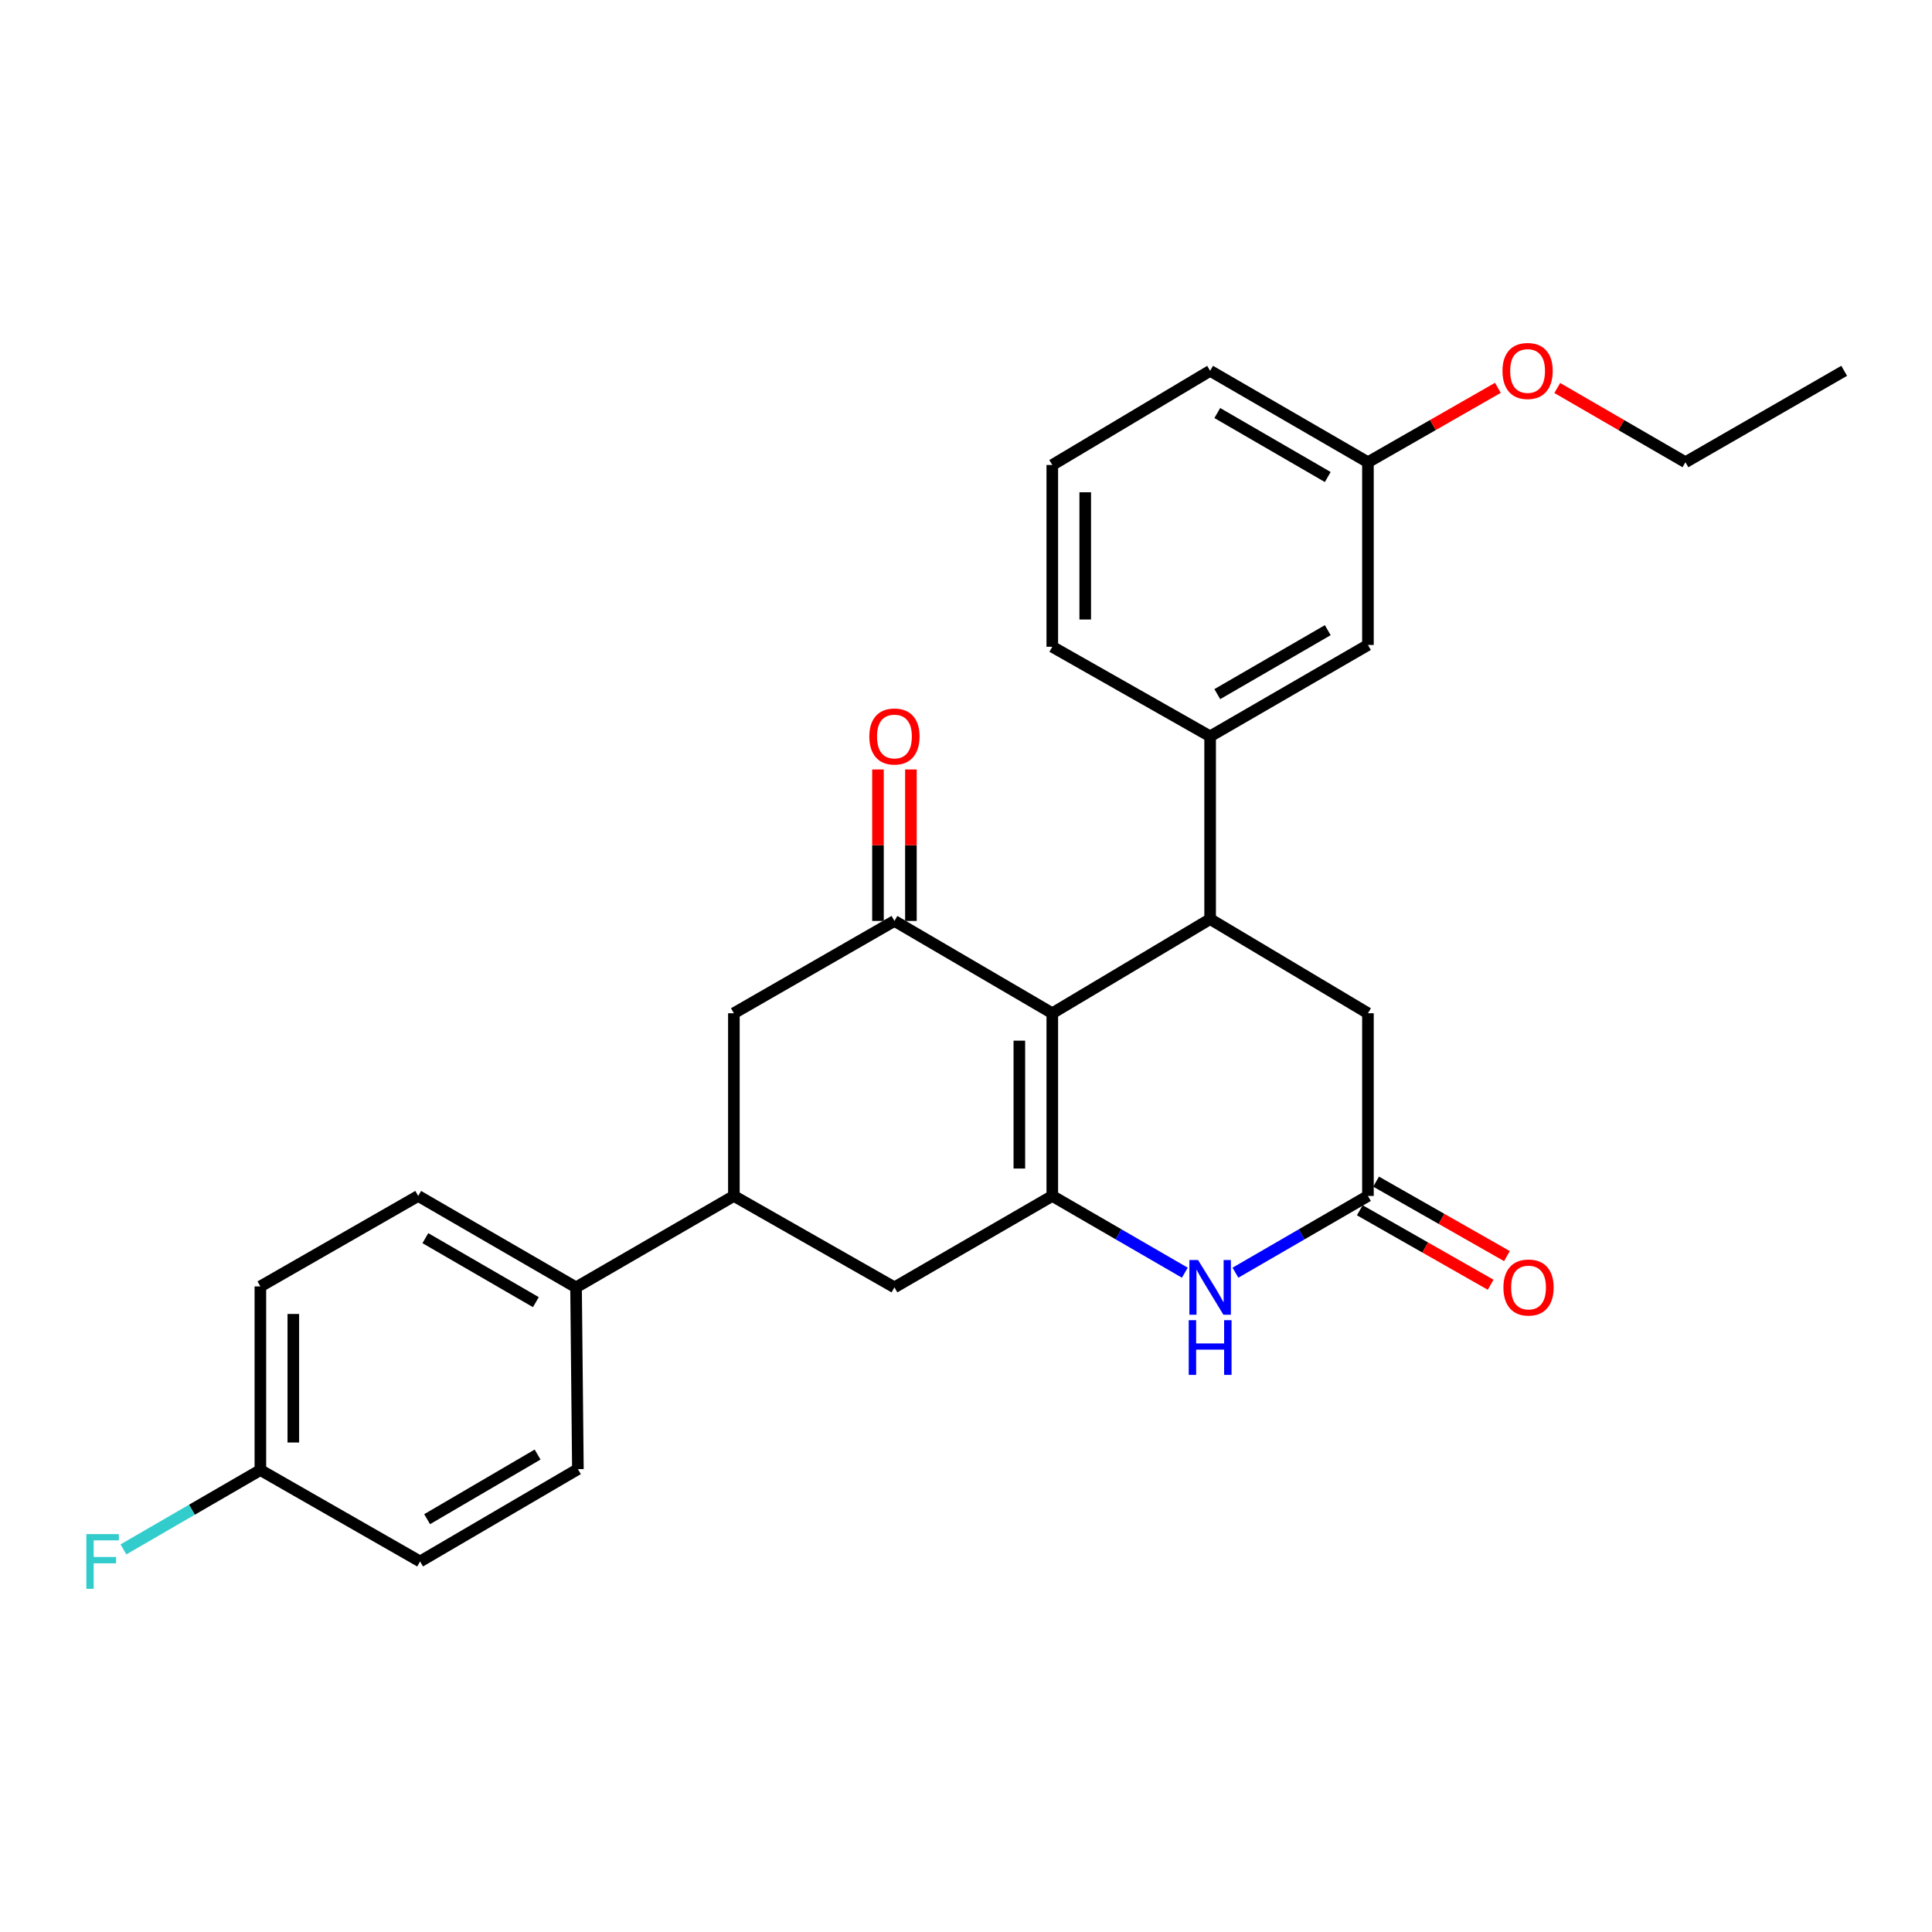 <?xml version='1.0' encoding='iso-8859-1'?>
<svg version='1.1' baseProfile='full'
              xmlns='http://www.w3.org/2000/svg'
                      xmlns:rdkit='http://www.rdkit.org/xml'
                      xmlns:xlink='http://www.w3.org/1999/xlink'
                  xml:space='preserve'
width='1000px' height='1000px' viewBox='0 0 1000 1000'>
<!-- END OF HEADER -->
<rect style='opacity:1.0;fill:#FFFFFF;stroke:none' width='1000' height='1000' x='0' y='0'> </rect>
<path class='bond-0' d='M 544.663,524.455 L 544.663,619.018' style='fill:none;fill-rule:evenodd;stroke:#000000;stroke-width:6px;stroke-linecap:butt;stroke-linejoin:miter;stroke-opacity:1' />
<path class='bond-0' d='M 527.612,538.639 L 527.612,604.834' style='fill:none;fill-rule:evenodd;stroke:#000000;stroke-width:6px;stroke-linecap:butt;stroke-linejoin:miter;stroke-opacity:1' />
<path class='bond-1' d='M 544.663,524.455 L 626.363,475.719' style='fill:none;fill-rule:evenodd;stroke:#000000;stroke-width:6px;stroke-linecap:butt;stroke-linejoin:miter;stroke-opacity:1' />
<path class='bond-2' d='M 544.663,524.455 L 462.963,476.676' style='fill:none;fill-rule:evenodd;stroke:#000000;stroke-width:6px;stroke-linecap:butt;stroke-linejoin:miter;stroke-opacity:1' />
<path class='bond-3' d='M 544.663,619.018 L 578.963,638.882' style='fill:none;fill-rule:evenodd;stroke:#000000;stroke-width:6px;stroke-linecap:butt;stroke-linejoin:miter;stroke-opacity:1' />
<path class='bond-3' d='M 578.963,638.882 L 613.262,658.747' style='fill:none;fill-rule:evenodd;stroke:#0000FF;stroke-width:6px;stroke-linecap:butt;stroke-linejoin:miter;stroke-opacity:1' />
<path class='bond-6' d='M 544.663,619.018 L 462.963,666.333' style='fill:none;fill-rule:evenodd;stroke:#000000;stroke-width:6px;stroke-linecap:butt;stroke-linejoin:miter;stroke-opacity:1' />
<path class='bond-5' d='M 626.363,475.719 L 626.363,381.127' style='fill:none;fill-rule:evenodd;stroke:#000000;stroke-width:6px;stroke-linecap:butt;stroke-linejoin:miter;stroke-opacity:1' />
<path class='bond-9' d='M 626.363,475.719 L 708.044,524.455' style='fill:none;fill-rule:evenodd;stroke:#000000;stroke-width:6px;stroke-linecap:butt;stroke-linejoin:miter;stroke-opacity:1' />
<path class='bond-8' d='M 462.963,476.676 L 379.851,524.455' style='fill:none;fill-rule:evenodd;stroke:#000000;stroke-width:6px;stroke-linecap:butt;stroke-linejoin:miter;stroke-opacity:1' />
<path class='bond-11' d='M 471.488,476.676 L 471.488,437.476' style='fill:none;fill-rule:evenodd;stroke:#000000;stroke-width:6px;stroke-linecap:butt;stroke-linejoin:miter;stroke-opacity:1' />
<path class='bond-11' d='M 471.488,437.476 L 471.488,398.276' style='fill:none;fill-rule:evenodd;stroke:#FF0000;stroke-width:6px;stroke-linecap:butt;stroke-linejoin:miter;stroke-opacity:1' />
<path class='bond-11' d='M 454.438,476.676 L 454.438,437.476' style='fill:none;fill-rule:evenodd;stroke:#000000;stroke-width:6px;stroke-linecap:butt;stroke-linejoin:miter;stroke-opacity:1' />
<path class='bond-11' d='M 454.438,437.476 L 454.438,398.276' style='fill:none;fill-rule:evenodd;stroke:#FF0000;stroke-width:6px;stroke-linecap:butt;stroke-linejoin:miter;stroke-opacity:1' />
<path class='bond-28' d='M 639.463,658.745 L 673.753,638.882' style='fill:none;fill-rule:evenodd;stroke:#0000FF;stroke-width:6px;stroke-linecap:butt;stroke-linejoin:miter;stroke-opacity:1' />
<path class='bond-28' d='M 673.753,638.882 L 708.044,619.018' style='fill:none;fill-rule:evenodd;stroke:#000000;stroke-width:6px;stroke-linecap:butt;stroke-linejoin:miter;stroke-opacity:1' />
<path class='bond-4' d='M 708.044,619.018 L 708.044,524.455' style='fill:none;fill-rule:evenodd;stroke:#000000;stroke-width:6px;stroke-linecap:butt;stroke-linejoin:miter;stroke-opacity:1' />
<path class='bond-13' d='M 703.826,626.427 L 737.691,645.704' style='fill:none;fill-rule:evenodd;stroke:#000000;stroke-width:6px;stroke-linecap:butt;stroke-linejoin:miter;stroke-opacity:1' />
<path class='bond-13' d='M 737.691,645.704 L 771.556,664.981' style='fill:none;fill-rule:evenodd;stroke:#FF0000;stroke-width:6px;stroke-linecap:butt;stroke-linejoin:miter;stroke-opacity:1' />
<path class='bond-13' d='M 712.261,611.609 L 746.126,630.886' style='fill:none;fill-rule:evenodd;stroke:#000000;stroke-width:6px;stroke-linecap:butt;stroke-linejoin:miter;stroke-opacity:1' />
<path class='bond-13' d='M 746.126,630.886 L 779.991,650.163' style='fill:none;fill-rule:evenodd;stroke:#FF0000;stroke-width:6px;stroke-linecap:butt;stroke-linejoin:miter;stroke-opacity:1' />
<path class='bond-12' d='M 626.363,381.127 L 708.044,333.841' style='fill:none;fill-rule:evenodd;stroke:#000000;stroke-width:6px;stroke-linecap:butt;stroke-linejoin:miter;stroke-opacity:1' />
<path class='bond-12' d='M 630.072,359.278 L 687.249,326.177' style='fill:none;fill-rule:evenodd;stroke:#000000;stroke-width:6px;stroke-linecap:butt;stroke-linejoin:miter;stroke-opacity:1' />
<path class='bond-21' d='M 626.363,381.127 L 544.663,334.769' style='fill:none;fill-rule:evenodd;stroke:#000000;stroke-width:6px;stroke-linecap:butt;stroke-linejoin:miter;stroke-opacity:1' />
<path class='bond-27' d='M 462.963,666.333 L 379.851,619.018' style='fill:none;fill-rule:evenodd;stroke:#000000;stroke-width:6px;stroke-linecap:butt;stroke-linejoin:miter;stroke-opacity:1' />
<path class='bond-7' d='M 379.851,619.018 L 379.851,524.455' style='fill:none;fill-rule:evenodd;stroke:#000000;stroke-width:6px;stroke-linecap:butt;stroke-linejoin:miter;stroke-opacity:1' />
<path class='bond-10' d='M 379.851,619.018 L 298.161,666.333' style='fill:none;fill-rule:evenodd;stroke:#000000;stroke-width:6px;stroke-linecap:butt;stroke-linejoin:miter;stroke-opacity:1' />
<path class='bond-14' d='M 298.161,666.333 L 216.461,619.018' style='fill:none;fill-rule:evenodd;stroke:#000000;stroke-width:6px;stroke-linecap:butt;stroke-linejoin:miter;stroke-opacity:1' />
<path class='bond-14' d='M 277.361,673.991 L 220.171,640.87' style='fill:none;fill-rule:evenodd;stroke:#000000;stroke-width:6px;stroke-linecap:butt;stroke-linejoin:miter;stroke-opacity:1' />
<path class='bond-15' d='M 298.161,666.333 L 299.118,760.423' style='fill:none;fill-rule:evenodd;stroke:#000000;stroke-width:6px;stroke-linecap:butt;stroke-linejoin:miter;stroke-opacity:1' />
<path class='bond-17' d='M 708.044,333.841 L 708.044,239.249' style='fill:none;fill-rule:evenodd;stroke:#000000;stroke-width:6px;stroke-linecap:butt;stroke-linejoin:miter;stroke-opacity:1' />
<path class='bond-18' d='M 216.461,619.018 L 134.771,665.85' style='fill:none;fill-rule:evenodd;stroke:#000000;stroke-width:6px;stroke-linecap:butt;stroke-linejoin:miter;stroke-opacity:1' />
<path class='bond-19' d='M 299.118,760.423 L 217.437,808.212' style='fill:none;fill-rule:evenodd;stroke:#000000;stroke-width:6px;stroke-linecap:butt;stroke-linejoin:miter;stroke-opacity:1' />
<path class='bond-19' d='M 278.255,752.875 L 221.079,786.327' style='fill:none;fill-rule:evenodd;stroke:#000000;stroke-width:6px;stroke-linecap:butt;stroke-linejoin:miter;stroke-opacity:1' />
<path class='bond-16' d='M 134.771,760.897 L 217.437,808.212' style='fill:none;fill-rule:evenodd;stroke:#000000;stroke-width:6px;stroke-linecap:butt;stroke-linejoin:miter;stroke-opacity:1' />
<path class='bond-20' d='M 134.771,760.897 L 99.329,781.431' style='fill:none;fill-rule:evenodd;stroke:#000000;stroke-width:6px;stroke-linecap:butt;stroke-linejoin:miter;stroke-opacity:1' />
<path class='bond-20' d='M 99.329,781.431 L 63.888,801.966' style='fill:none;fill-rule:evenodd;stroke:#33CCCC;stroke-width:6px;stroke-linecap:butt;stroke-linejoin:miter;stroke-opacity:1' />
<path class='bond-30' d='M 134.771,760.897 L 134.771,665.85' style='fill:none;fill-rule:evenodd;stroke:#000000;stroke-width:6px;stroke-linecap:butt;stroke-linejoin:miter;stroke-opacity:1' />
<path class='bond-30' d='M 151.821,746.64 L 151.821,680.107' style='fill:none;fill-rule:evenodd;stroke:#000000;stroke-width:6px;stroke-linecap:butt;stroke-linejoin:miter;stroke-opacity:1' />
<path class='bond-22' d='M 708.044,239.249 L 741.672,219.994' style='fill:none;fill-rule:evenodd;stroke:#000000;stroke-width:6px;stroke-linecap:butt;stroke-linejoin:miter;stroke-opacity:1' />
<path class='bond-22' d='M 741.672,219.994 L 775.301,200.74' style='fill:none;fill-rule:evenodd;stroke:#FF0000;stroke-width:6px;stroke-linecap:butt;stroke-linejoin:miter;stroke-opacity:1' />
<path class='bond-29' d='M 708.044,239.249 L 626.363,191.934' style='fill:none;fill-rule:evenodd;stroke:#000000;stroke-width:6px;stroke-linecap:butt;stroke-linejoin:miter;stroke-opacity:1' />
<path class='bond-29' d='M 687.245,246.905 L 630.068,213.785' style='fill:none;fill-rule:evenodd;stroke:#000000;stroke-width:6px;stroke-linecap:butt;stroke-linejoin:miter;stroke-opacity:1' />
<path class='bond-23' d='M 544.663,334.769 L 544.663,240.679' style='fill:none;fill-rule:evenodd;stroke:#000000;stroke-width:6px;stroke-linecap:butt;stroke-linejoin:miter;stroke-opacity:1' />
<path class='bond-23' d='M 561.713,320.655 L 561.713,254.792' style='fill:none;fill-rule:evenodd;stroke:#000000;stroke-width:6px;stroke-linecap:butt;stroke-linejoin:miter;stroke-opacity:1' />
<path class='bond-25' d='M 806.042,200.829 L 839.212,220.039' style='fill:none;fill-rule:evenodd;stroke:#FF0000;stroke-width:6px;stroke-linecap:butt;stroke-linejoin:miter;stroke-opacity:1' />
<path class='bond-25' d='M 839.212,220.039 L 872.381,239.249' style='fill:none;fill-rule:evenodd;stroke:#000000;stroke-width:6px;stroke-linecap:butt;stroke-linejoin:miter;stroke-opacity:1' />
<path class='bond-24' d='M 544.663,240.679 L 626.363,191.934' style='fill:none;fill-rule:evenodd;stroke:#000000;stroke-width:6px;stroke-linecap:butt;stroke-linejoin:miter;stroke-opacity:1' />
<path class='bond-26' d='M 872.381,239.249 L 954.545,191.934' style='fill:none;fill-rule:evenodd;stroke:#000000;stroke-width:6px;stroke-linecap:butt;stroke-linejoin:miter;stroke-opacity:1' />
<path  class='atom-4' d='M 620.103 652.173
L 629.383 667.173
Q 630.303 668.653, 631.783 671.333
Q 633.263 674.013, 633.343 674.173
L 633.343 652.173
L 637.103 652.173
L 637.103 680.493
L 633.223 680.493
L 623.263 664.093
Q 622.103 662.173, 620.863 659.973
Q 619.663 657.773, 619.303 657.093
L 619.303 680.493
L 615.623 680.493
L 615.623 652.173
L 620.103 652.173
' fill='#0000FF'/>
<path  class='atom-4' d='M 615.283 683.325
L 619.123 683.325
L 619.123 695.365
L 633.603 695.365
L 633.603 683.325
L 637.443 683.325
L 637.443 711.645
L 633.603 711.645
L 633.603 698.565
L 619.123 698.565
L 619.123 711.645
L 615.283 711.645
L 615.283 683.325
' fill='#0000FF'/>
<path  class='atom-12' d='M 449.963 381.207
Q 449.963 374.407, 453.323 370.607
Q 456.683 366.807, 462.963 366.807
Q 469.243 366.807, 472.603 370.607
Q 475.963 374.407, 475.963 381.207
Q 475.963 388.087, 472.563 392.007
Q 469.163 395.887, 462.963 395.887
Q 456.723 395.887, 453.323 392.007
Q 449.963 388.127, 449.963 381.207
M 462.963 392.687
Q 467.283 392.687, 469.603 389.807
Q 471.963 386.887, 471.963 381.207
Q 471.963 375.647, 469.603 372.847
Q 467.283 370.007, 462.963 370.007
Q 458.643 370.007, 456.283 372.807
Q 453.963 375.607, 453.963 381.207
Q 453.963 386.927, 456.283 389.807
Q 458.643 392.687, 462.963 392.687
' fill='#FF0000'/>
<path  class='atom-14' d='M 778.165 666.413
Q 778.165 659.613, 781.525 655.813
Q 784.885 652.013, 791.165 652.013
Q 797.445 652.013, 800.805 655.813
Q 804.165 659.613, 804.165 666.413
Q 804.165 673.293, 800.765 677.213
Q 797.365 681.093, 791.165 681.093
Q 784.925 681.093, 781.525 677.213
Q 778.165 673.333, 778.165 666.413
M 791.165 677.893
Q 795.485 677.893, 797.805 675.013
Q 800.165 672.093, 800.165 666.413
Q 800.165 660.853, 797.805 658.053
Q 795.485 655.213, 791.165 655.213
Q 786.845 655.213, 784.485 658.013
Q 782.165 660.813, 782.165 666.413
Q 782.165 672.133, 784.485 675.013
Q 786.845 677.893, 791.165 677.893
' fill='#FF0000'/>
<path  class='atom-21' d='M 44.689 794.052
L 61.529 794.052
L 61.529 797.292
L 48.489 797.292
L 48.489 805.892
L 60.089 805.892
L 60.089 809.172
L 48.489 809.172
L 48.489 822.372
L 44.689 822.372
L 44.689 794.052
' fill='#33CCCC'/>
<path  class='atom-23' d='M 777.681 192.014
Q 777.681 185.214, 781.041 181.414
Q 784.401 177.614, 790.681 177.614
Q 796.961 177.614, 800.321 181.414
Q 803.681 185.214, 803.681 192.014
Q 803.681 198.894, 800.281 202.814
Q 796.881 206.694, 790.681 206.694
Q 784.441 206.694, 781.041 202.814
Q 777.681 198.934, 777.681 192.014
M 790.681 203.494
Q 795.001 203.494, 797.321 200.614
Q 799.681 197.694, 799.681 192.014
Q 799.681 186.454, 797.321 183.654
Q 795.001 180.814, 790.681 180.814
Q 786.361 180.814, 784.001 183.614
Q 781.681 186.414, 781.681 192.014
Q 781.681 197.734, 784.001 200.614
Q 786.361 203.494, 790.681 203.494
' fill='#FF0000'/>
</svg>
